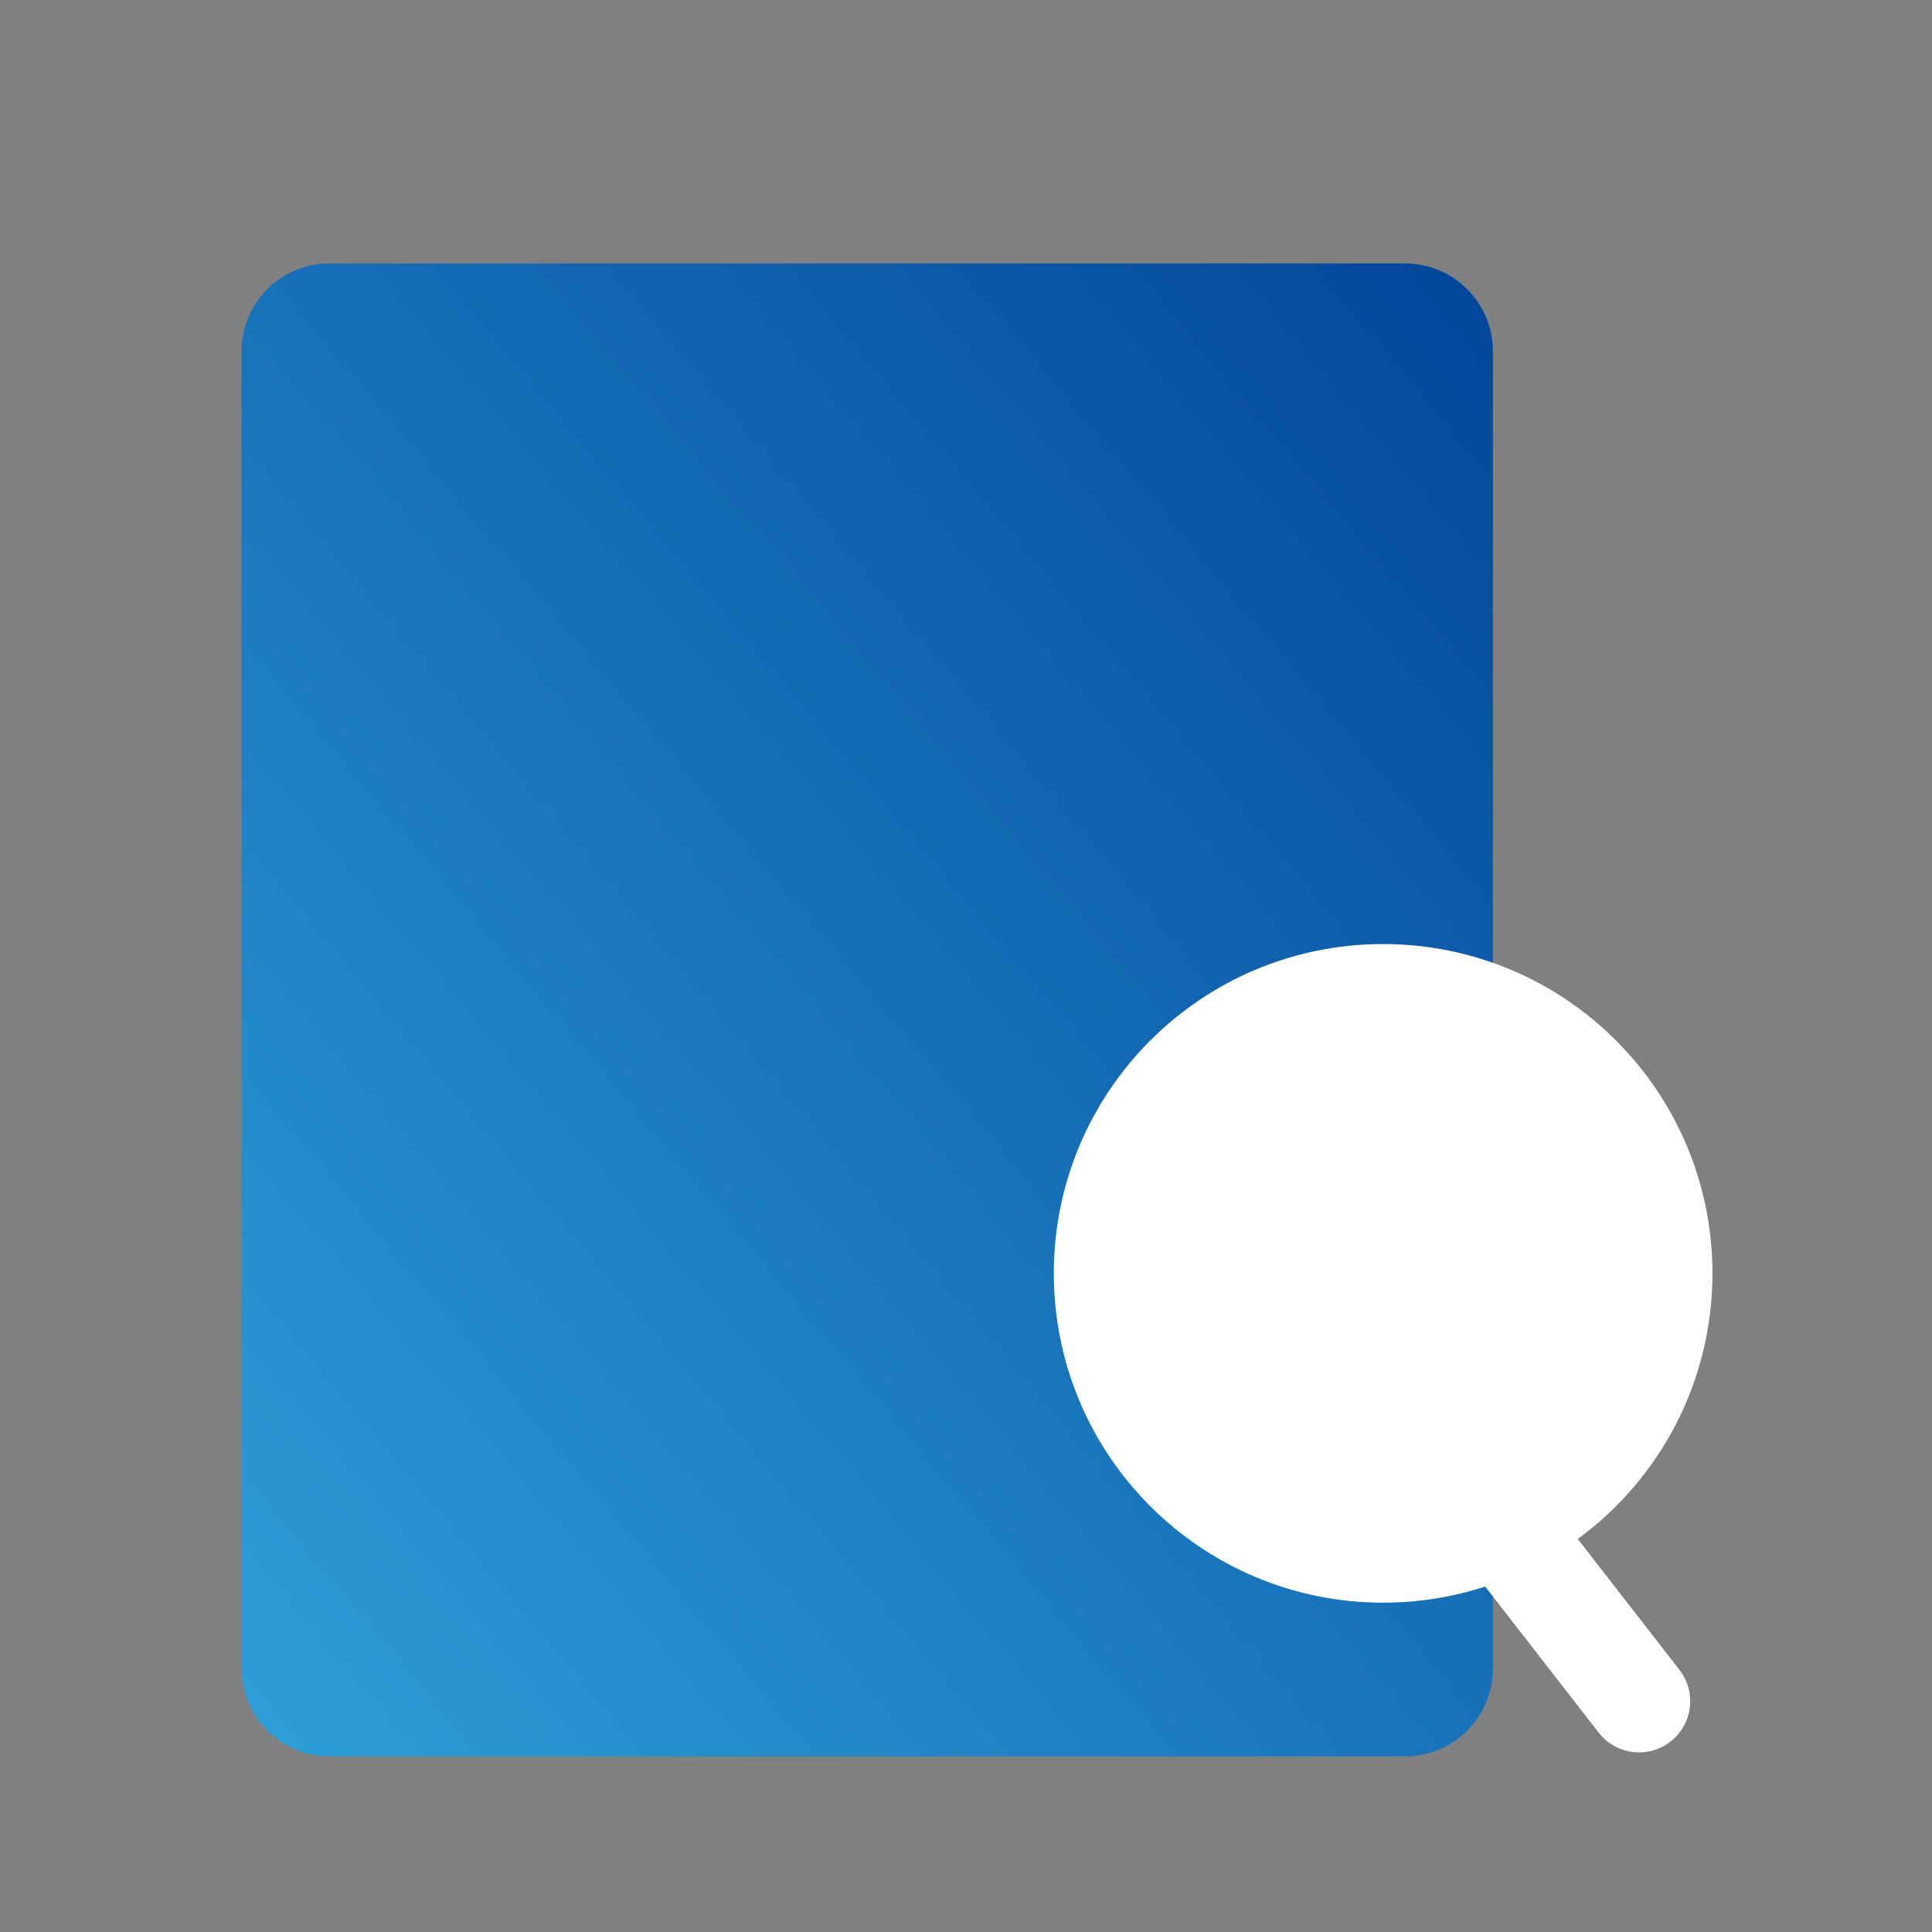 <svg width="88" height="88" viewBox="0 0 88 88" fill="none" xmlns="http://www.w3.org/2000/svg">
<rect x="0" y="0" width="88" height="88" fill="#808080" stroke="none"/>
<path d="M64 12C66.209 12 68 13.791 68 16V76C68 78.209 66.209 80 64 80H15C12.791 80 11 78.209 11 76V16C11 13.791 12.791 12 15 12H64Z" fill="url(#paint0_linear_3514_2474)"/>
<path d="M63 43C71.284 43 78 49.716 78 58C78 62.967 75.585 67.37 71.865 70.1L76.497 76.059C77.287 77.075 77.103 78.538 76.087 79.328C75.071 80.118 73.607 79.934 72.817 78.918L67.647 72.265C66.183 72.741 64.622 73 63 73C54.716 73 48 66.284 48 58C48 49.716 54.716 43 63 43Z" fill="white"/>
<defs>
<linearGradient id="paint0_linear_3514_2474" x1="11" y1="80" x2="81.759" y2="20.687" gradientUnits="userSpaceOnUse">
<stop stop-color="#2D9FD8"/>
<stop offset="1" stop-color="#004097"/>
</linearGradient>
</defs>
</svg>
